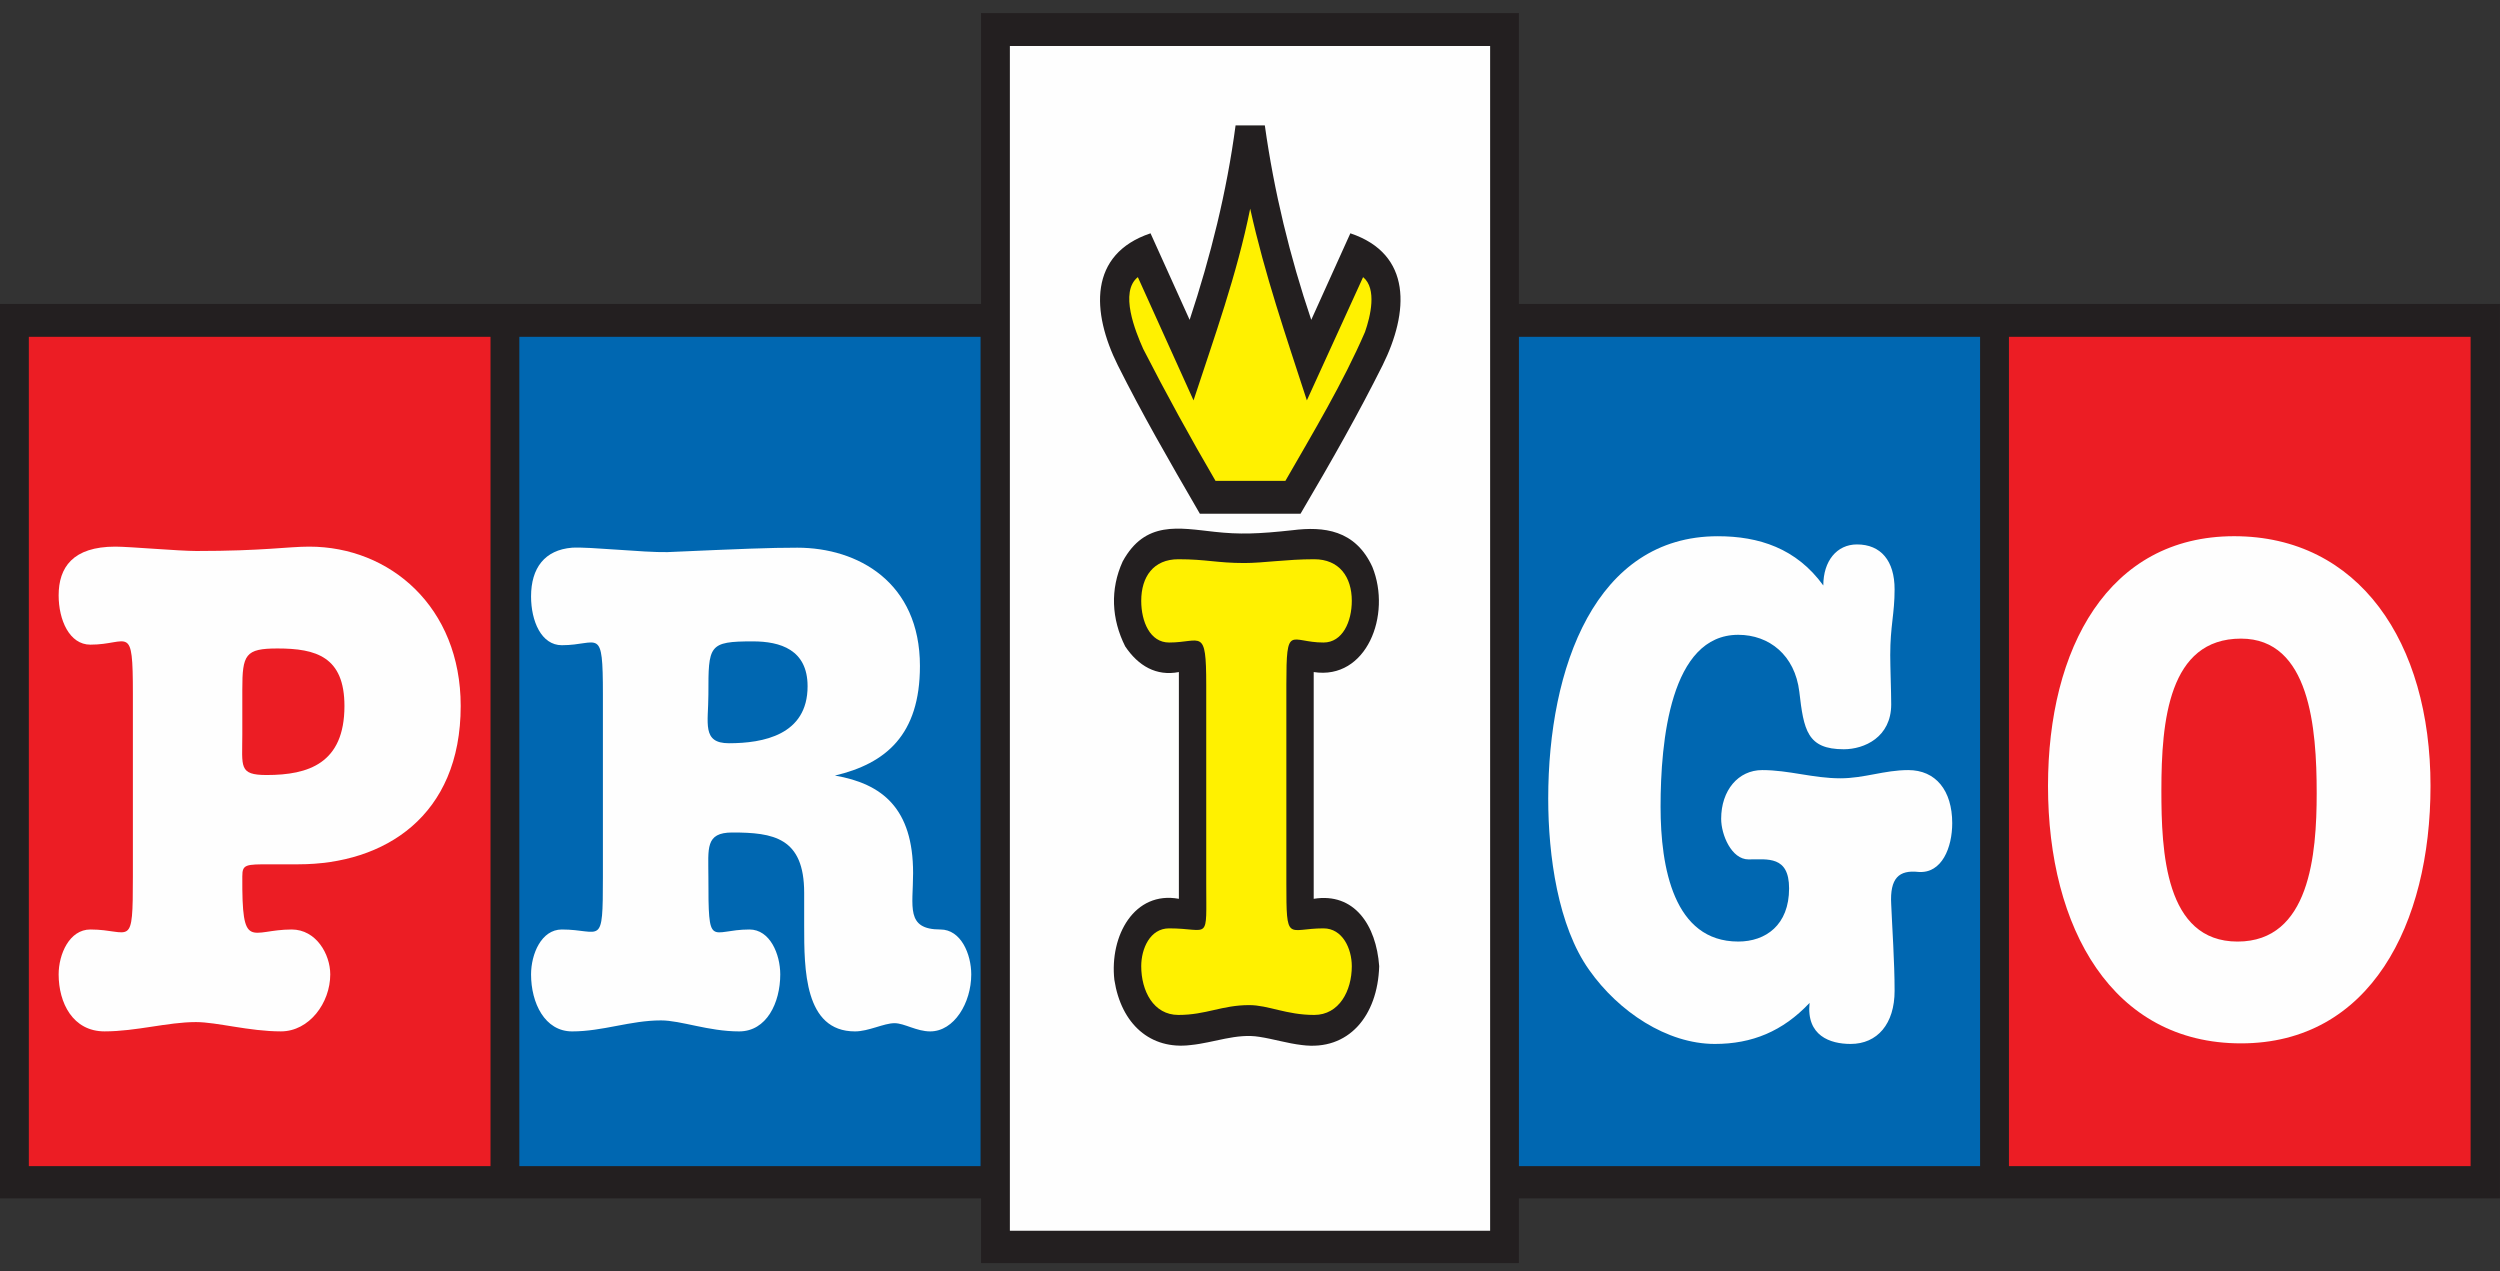 <?xml version="1.0" encoding="UTF-8"?>
<svg width="118px" height="60px" viewBox="0 0 118 60" version="1.1" xmlns="http://www.w3.org/2000/svg" xmlns:xlink="http://www.w3.org/1999/xlink">
    <rect x="0" y="0" width="118" height="60" fill="#333333" stroke="none"/>
    <!-- Generator: Sketch 47.1 (45422) - http://www.bohemiancoding.com/sketch -->
    <title>logo</title>
    <desc>Created with Sketch.</desc>
    <defs>
        <polygon id="path-1" points="0 59.381 117.996 59.381 117.996 0.383 0 0.383"></polygon>
    </defs>
    <g id="Symbols" stroke="none" stroke-width="1" fill="none" fill-rule="evenodd">
        <g id="header" transform="translate(-35, -16)">
            <g id="logo">
                <g transform="translate(35, 16)">
                    <g>
                        <polygon id="Fill-1" fill="#231F20" points="46.304 0.618 46.304 14.347 0 14.347 0 56.564 46.304 56.564 46.304 59.617 71.692 59.617 71.692 56.564 117.996 56.564 117.996 14.347 71.692 14.347 71.692 0.618"></polygon>
                        <polygon id="Fill-2" fill="#EC1D24" points="1.361 55.041 23.152 55.041 23.152 15.898 1.361 15.898"></polygon>
                        <polygon id="Fill-3" fill="#0067B1" points="71.693 55.041 93.46 55.041 93.46 15.898 71.693 15.898"></polygon>
                        <polygon id="Fill-4" fill="#0067B1" points="24.513 55.041 46.282 55.041 46.282 15.898 24.513 15.898"></polygon>
                        <polygon id="Fill-5" fill="#EC1D24" points="94.822 55.041 116.613 55.041 116.613 15.898 94.822 15.898"></polygon>
                        <g id="Group-20" transform="translate(0, 0.236)">
                            <path d="M105.452,25.073 C111.332,25.073 114.72,30.064 114.72,36.862 C114.72,43.402 111.862,49.011 105.775,49.011 C99.71,49.011 96.666,43.584 96.666,36.862 C96.666,30.372 99.502,25.073 105.452,25.073 Z M105.775,29.907 C102.362,29.907 102.017,33.785 102.017,37.07 C102.017,39.938 102.178,44.206 105.613,44.206 C109.026,44.206 109.348,40.093 109.348,37.199 C109.348,34.123 109.026,29.907 105.775,29.907 Z" id="Fill-6" fill="#FEFEFE"></path>
                            <path d="M89.265,42.447 C89.195,41.204 89.634,40.818 90.555,40.92 C91.663,40.999 92.145,39.759 92.145,38.619 C92.145,37.069 91.363,36.112 90.071,36.112 C88.941,36.112 87.994,36.5 86.866,36.5 C85.574,36.5 84.445,36.112 83.175,36.112 C82.045,36.112 81.239,37.069 81.239,38.412 C81.239,39.163 81.724,40.328 82.53,40.328 C83.43,40.328 84.445,40.145 84.445,41.697 C84.445,43.429 83.338,44.205 82.045,44.205 C79.001,44.205 78.379,40.716 78.379,37.844 C78.379,34.743 78.841,29.727 82.045,29.727 C83.501,29.727 84.72,30.683 84.928,32.415 C85.137,34.224 85.298,35.129 87.027,35.129 C87.994,35.129 89.265,34.562 89.265,33.009 C89.265,32.415 89.219,31.253 89.219,30.683 C89.219,29.314 89.425,28.744 89.425,27.581 C89.425,26.236 88.78,25.461 87.649,25.461 C86.702,25.461 86.06,26.236 86.06,27.399 C84.791,25.642 83.015,25.074 81.079,25.074 C75.312,25.074 73.076,31.253 73.076,37.458 C73.076,40.145 73.536,43.482 75.012,45.55 C76.396,47.515 78.68,49.038 80.941,49.038 C82.691,49.038 84.145,48.446 85.412,47.1 C85.251,48.652 86.381,49.038 87.349,49.038 C88.618,49.038 89.425,48.083 89.425,46.532 C89.425,45.162 89.308,43.507 89.265,42.447" id="Fill-8" fill="#FEFEFE"></path>
                            <path d="M43.421,31.2 C43.421,27.245 40.493,25.615 37.633,25.615 C36.343,25.615 35.051,25.667 31.5,25.824 C30.393,25.848 27.81,25.565 27.004,25.615 C25.71,25.719 25.066,26.572 25.066,27.917 C25.066,29.08 25.55,30.218 26.519,30.218 C28.272,30.218 28.457,29.261 28.457,32.544 L28.457,41.153 C28.457,44.54 28.386,43.636 26.519,43.636 C25.55,43.636 25.066,44.799 25.066,45.756 C25.066,47.1 25.71,48.446 27.004,48.446 C28.457,48.446 29.748,47.927 31.199,47.927 C32.144,47.927 33.436,48.446 34.889,48.446 C36.181,48.446 36.828,47.1 36.828,45.756 C36.828,44.799 36.343,43.636 35.374,43.636 C33.505,43.636 33.436,44.645 33.436,41.153 C33.436,39.809 33.275,39.058 34.566,39.058 C36.502,39.058 37.957,39.293 37.957,41.903 L37.957,43.456 C37.957,45.498 37.957,48.446 40.355,48.446 C41,48.446 41.715,48.058 42.222,48.058 C42.685,48.058 43.26,48.446 43.906,48.446 C45.036,48.446 45.843,47.1 45.843,45.756 C45.843,44.799 45.358,43.636 44.389,43.636 C42.731,43.636 43.098,42.551 43.098,40.973 C43.098,37.922 41.647,36.757 39.409,36.371 C41.807,35.802 43.421,34.458 43.421,31.2 M33.436,32.544 C33.436,30.218 33.436,30.037 35.534,30.037 C36.828,30.037 38.118,30.425 38.118,32.157 C38.118,34.458 36.019,34.845 34.406,34.845 C33.114,34.845 33.436,33.89 33.436,32.544" id="Fill-10" fill="#FEFEFE"></path>
                            <path d="M11.437,32.312 C11.437,30.657 11.576,30.372 13.099,30.372 C14.92,30.372 16.258,30.762 16.258,33.088 C16.258,35.802 14.551,36.345 12.59,36.345 C11.254,36.345 11.437,35.958 11.437,34.432 L11.437,32.312 Z M14.09,40.559 C18.149,40.559 21.745,38.284 21.745,33.088 C21.745,28.409 18.403,25.565 14.597,25.565 C13.582,25.565 12.429,25.771 9.27,25.771 C8.44,25.771 6.111,25.565 5.442,25.565 C3.436,25.565 2.768,26.546 2.768,27.865 C2.768,29.028 3.276,30.192 4.266,30.192 C6.088,30.192 6.272,29.132 6.272,32.519 L6.272,41.127 C6.272,44.644 6.181,43.636 4.266,43.636 C3.276,43.636 2.768,44.799 2.768,45.756 C2.768,47.1 3.436,48.445 4.936,48.445 C6.434,48.445 7.91,48.006 9.248,48.006 C10.238,48.006 11.76,48.445 13.259,48.445 C14.597,48.445 15.588,47.1 15.588,45.756 C15.588,44.799 14.92,43.636 13.767,43.636 C11.807,43.636 11.416,44.722 11.437,41.127 C11.437,40.559 11.599,40.559 12.753,40.559 L14.09,40.559 Z" id="Fill-12" fill="#FEFEFE"></path>
                            <mask id="mask-2" fill="white">
                                <use xlink:href="#path-1"></use>
                            </mask>
                            <g id="Clip-15"></g>
                            <polygon id="Fill-14" fill="#FEFEFE" mask="url(#mask-2)" points="47.666 57.855 70.334 57.855 70.334 1.935 47.666 1.935"></polygon>
                            <path d="M64.775,26.521 C63.968,24.762 62.469,24.608 61.015,24.789 C59.378,24.969 58.501,24.995 57.327,24.866 C55.643,24.684 54.051,24.324 52.991,26.263 C52.391,27.581 52.461,28.976 53.107,30.27 C53.73,31.2 54.582,31.691 55.643,31.485 L55.643,42.188 C53.545,41.802 52.367,43.921 52.598,46.014 C52.921,48.108 54.305,49.324 56.196,49.091 C57.28,48.987 58.365,48.522 59.448,48.704 C60.116,48.806 60.763,49.011 61.455,49.091 C63.645,49.376 65.028,47.721 65.098,45.368 C64.958,43.429 63.921,41.878 62.007,42.188 L62.007,31.485 C64.498,31.873 65.697,28.796 64.775,26.521" id="Fill-16" fill="#231F20" mask="url(#mask-2)"></path>
                            <path d="M56.934,41.44 C56.934,44.281 57.119,43.583 55.181,43.583 C54.283,43.583 53.866,44.54 53.866,45.368 C53.866,46.533 54.443,47.669 55.619,47.669 C56.934,47.669 57.672,47.205 58.964,47.205 C59.864,47.205 60.716,47.669 62.031,47.669 C63.207,47.669 63.805,46.533 63.805,45.368 C63.805,44.54 63.368,43.583 62.469,43.583 C60.762,43.583 60.716,44.308 60.716,41.44 L60.716,32.081 C60.716,29.159 60.878,30.091 62.469,30.091 C63.368,30.091 63.805,29.107 63.805,28.124 C63.805,26.986 63.207,26.16 62.031,26.16 C60.716,26.16 59.633,26.339 58.734,26.339 C57.442,26.339 56.934,26.16 55.619,26.16 C54.443,26.16 53.866,26.986 53.866,28.124 C53.866,29.107 54.283,30.091 55.181,30.091 C56.704,30.091 56.934,29.34 56.934,32.081 L56.934,41.44 Z" id="Fill-17" fill="#FFF100" mask="url(#mask-2)"></path>
                            <path d="M61.385,24.012 C62.952,21.351 64.104,19.308 65.258,17.006 C66.503,14.499 66.665,11.759 63.737,10.776 L61.891,14.861 C60.879,11.861 60.138,8.812 59.7,5.684 L58.319,5.684 C57.904,8.812 57.143,11.861 56.151,14.861 L54.305,10.776 C51.375,11.759 51.515,14.499 52.761,17.006 C53.915,19.308 55.09,21.351 56.634,24.012 L61.385,24.012 Z" id="Fill-18" fill="#231F20" mask="url(#mask-2)"></path>
                            <path d="M53.959,16.232 C55.044,18.351 56.196,20.446 57.373,22.462 L60.67,22.462 C61.961,20.213 63.392,17.833 64.429,15.431 C64.683,14.705 65.004,13.387 64.338,12.844 L61.684,18.662 C60.694,15.61 59.7,12.741 59.009,9.613 C58.386,12.715 57.302,15.714 56.335,18.662 L53.706,12.844 C52.83,13.543 53.59,15.404 53.959,16.232" id="Fill-19" fill="#FFF100" mask="url(#mask-2)"></path>
                        </g>
                    </g>
                </g>
            </g>
        </g>
    </g>
</svg>
